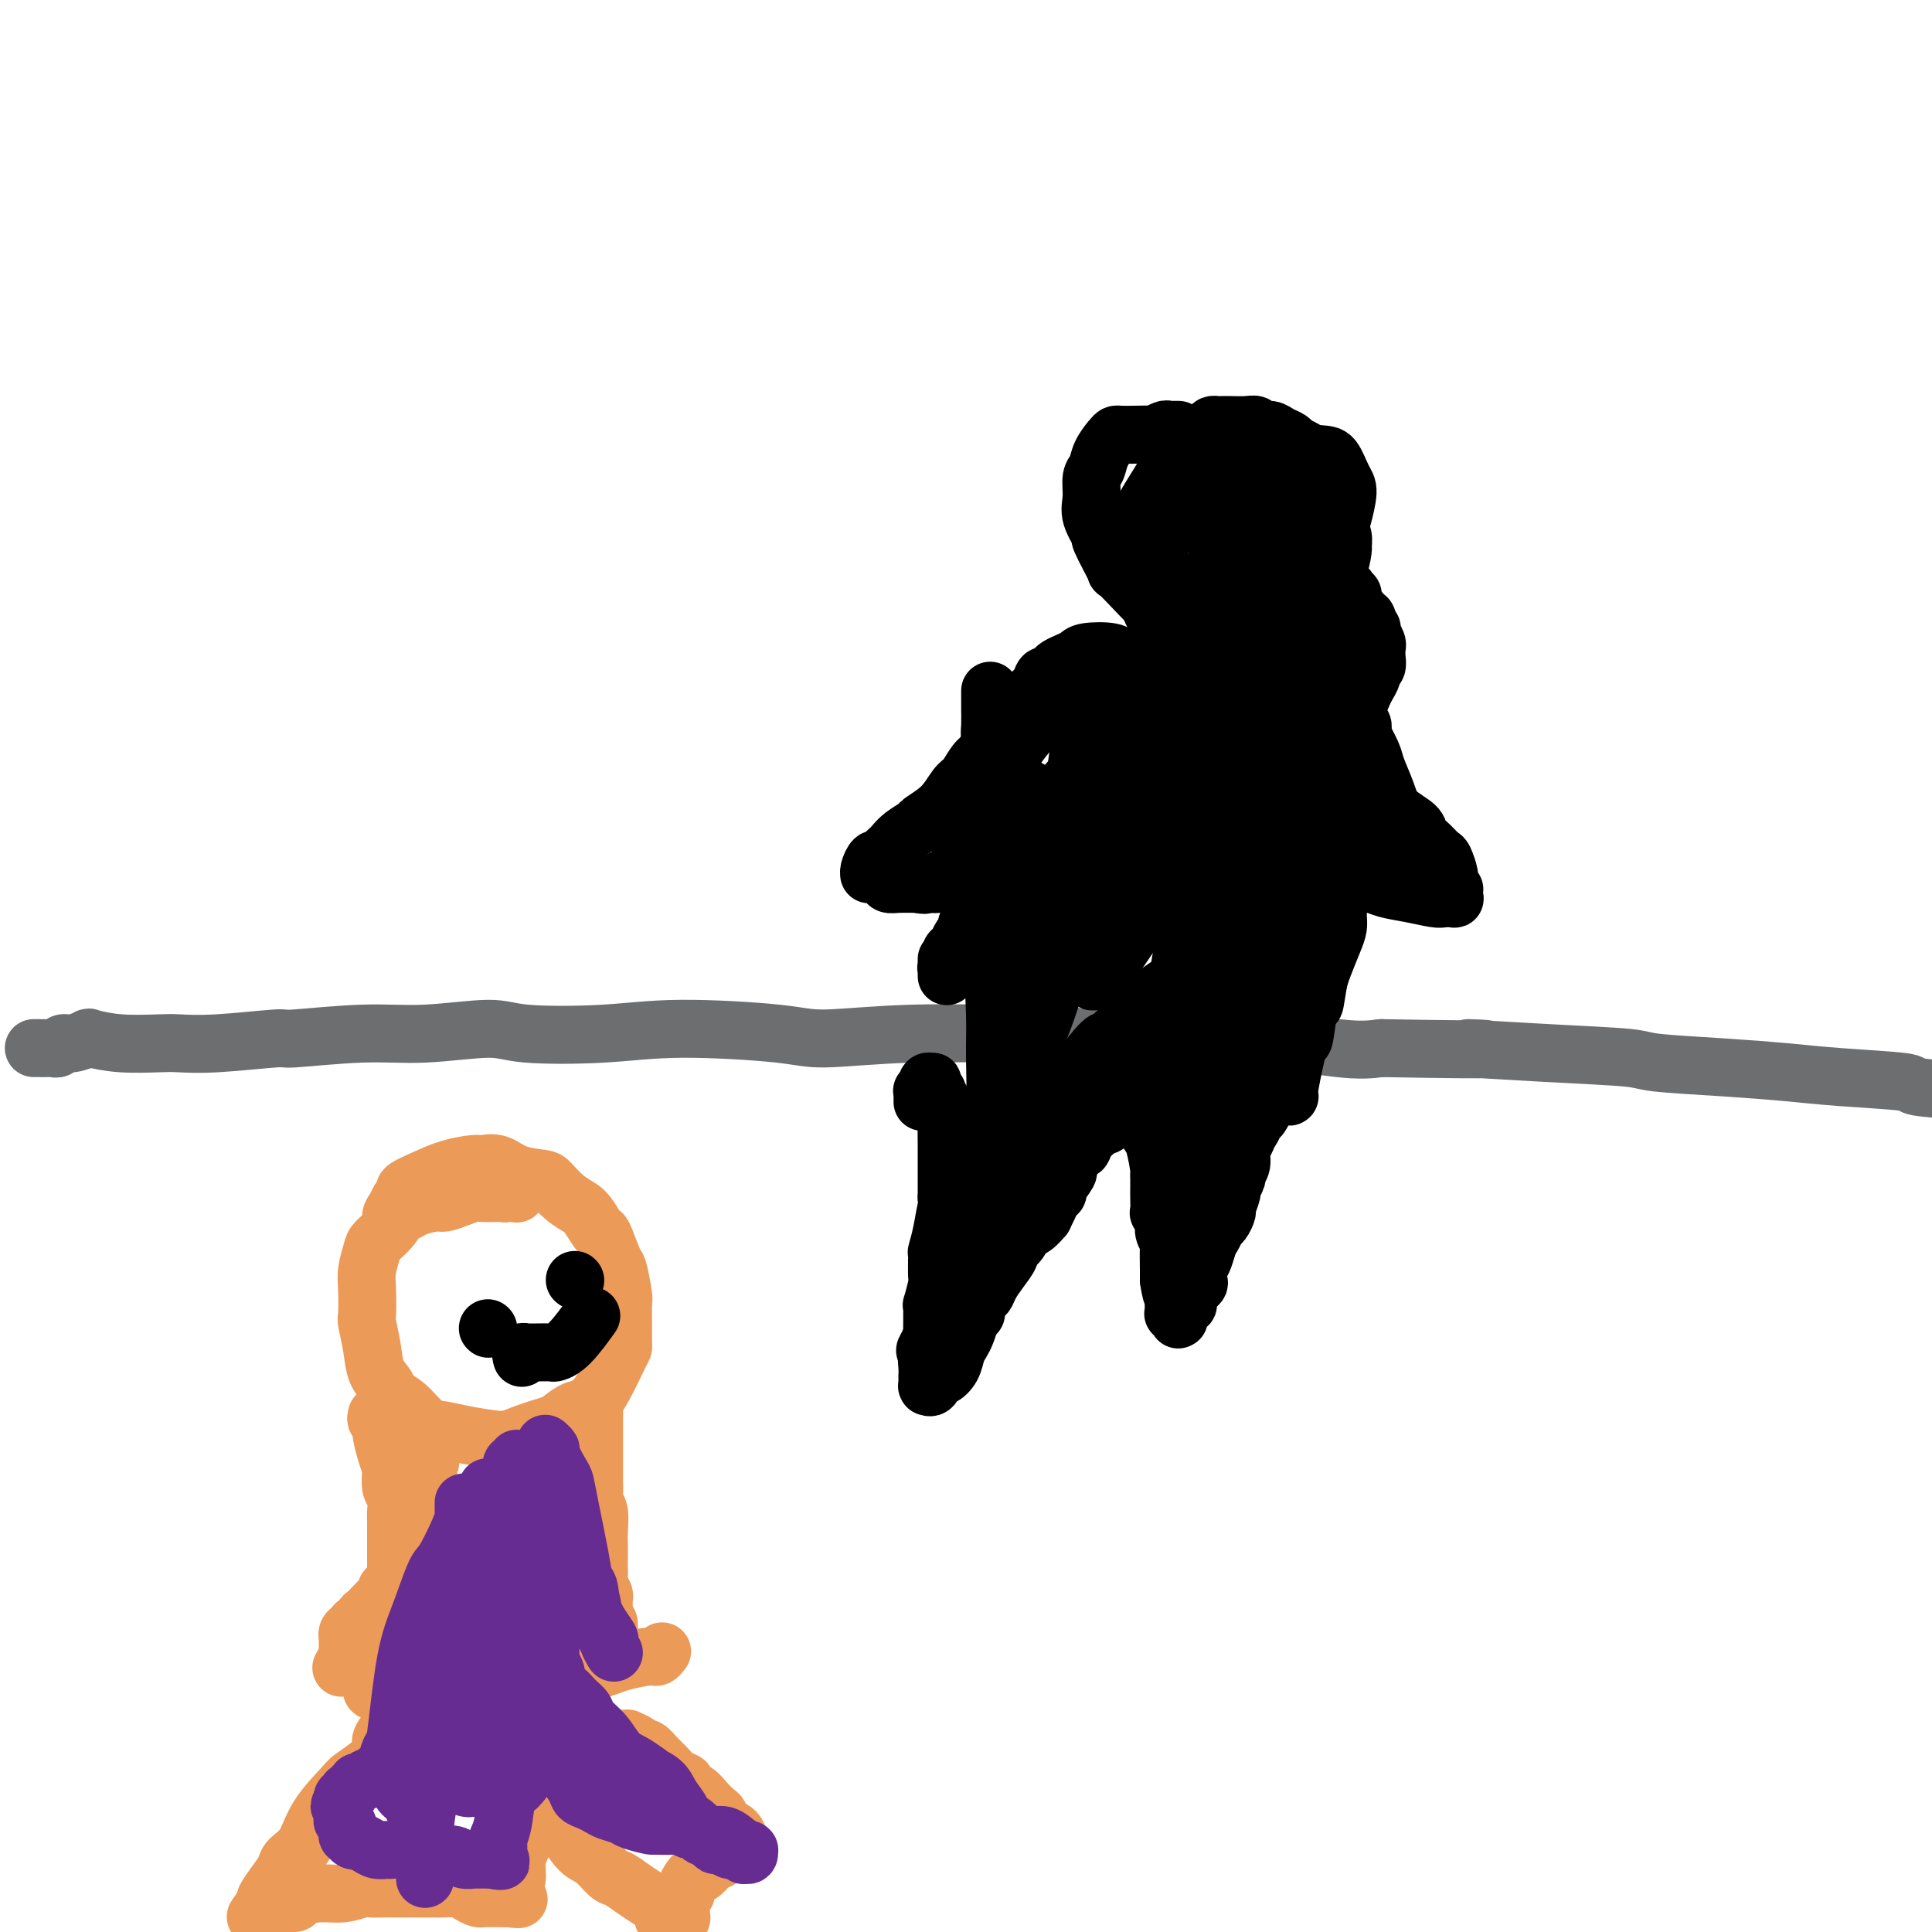<svg viewBox='0 0 400 400' version='1.1' xmlns='http://www.w3.org/2000/svg' xmlns:xlink='http://www.w3.org/1999/xlink'><g fill='none' stroke='#6D6E70' stroke-width='12' stroke-linecap='round' stroke-linejoin='round'><path d='M7,217c0.477,0.001 0.954,0.001 1,0c0.046,-0.001 -0.339,-0.004 0,0c0.339,0.004 1.402,0.016 2,0c0.598,-0.016 0.732,-0.060 1,0c0.268,0.060 0.670,0.225 1,0c0.330,-0.225 0.587,-0.841 1,-1c0.413,-0.159 0.982,0.140 2,0c1.018,-0.140 2.486,-0.717 3,-1c0.514,-0.283 0.075,-0.271 1,0c0.925,0.271 3.213,0.801 6,1c2.787,0.199 6.074,0.069 8,0c1.926,-0.069 2.492,-0.075 4,0c1.508,0.075 3.957,0.232 8,0c4.043,-0.232 9.681,-0.851 12,-1c2.319,-0.149 1.321,0.174 4,0c2.679,-0.174 9.036,-0.844 14,-1c4.964,-0.156 8.534,0.202 13,0c4.466,-0.202 9.829,-0.966 13,-1c3.171,-0.034 4.152,0.661 8,1c3.848,0.339 10.564,0.321 16,0c5.436,-0.321 9.594,-0.947 16,-1c6.406,-0.053 15.060,0.467 20,1c4.940,0.533 6.164,1.080 10,1c3.836,-0.080 10.283,-0.787 18,-1c7.717,-0.213 16.705,0.070 21,0c4.295,-0.070 3.897,-0.491 8,0c4.103,0.491 12.708,1.895 20,2c7.292,0.105 13.271,-1.087 20,-1c6.729,0.087 14.208,1.453 19,2c4.792,0.547 6.896,0.273 9,0'/><path d='M286,217c31.989,0.571 19.461,-0.002 18,0c-1.461,0.002 8.146,0.578 16,1c7.854,0.422 13.954,0.690 17,1c3.046,0.310 3.039,0.660 6,1c2.961,0.340 8.891,0.668 14,1c5.109,0.332 9.399,0.666 13,1c3.601,0.334 6.514,0.668 11,1c4.486,0.332 10.545,0.663 13,1c2.455,0.337 1.305,0.679 3,1c1.695,0.321 6.234,0.622 10,1c3.766,0.378 6.758,0.833 9,1c2.242,0.167 3.733,0.045 5,0c1.267,-0.045 2.311,-0.012 4,0c1.689,0.012 4.022,0.003 6,0c1.978,-0.003 3.602,-0.001 5,0c1.398,0.001 2.569,0.000 3,0c0.431,-0.000 0.123,-0.000 0,0c-0.123,0.000 -0.062,0.000 0,0'/></g>
<g fill='none' stroke='#000000' stroke-width='12' stroke-linecap='round' stroke-linejoin='round'><path d='M191,228c-0.001,0.121 -0.001,0.242 0,0c0.001,-0.242 0.004,-0.848 0,-1c-0.004,-0.152 -0.015,0.152 0,0c0.015,-0.152 0.057,-0.758 0,-1c-0.057,-0.242 -0.212,-0.121 0,0c0.212,0.121 0.793,0.243 1,0c0.207,-0.243 0.042,-0.850 0,-1c-0.042,-0.150 0.040,0.159 0,0c-0.040,-0.159 -0.203,-0.784 0,-1c0.203,-0.216 0.772,-0.021 1,0c0.228,0.021 0.117,-0.132 0,0c-0.117,0.132 -0.238,0.550 0,1c0.238,0.450 0.834,0.933 1,1c0.166,0.067 -0.099,-0.281 0,0c0.099,0.281 0.562,1.192 1,2c0.438,0.808 0.849,1.512 1,2c0.151,0.488 0.040,0.761 0,2c-0.040,1.239 -0.011,3.446 0,5c0.011,1.554 0.003,2.457 0,4c-0.003,1.543 -0.001,3.727 0,5c0.001,1.273 0.000,1.637 0,2'/><path d='M196,248c0.199,3.309 0.197,1.580 0,2c-0.197,0.420 -0.588,2.988 -1,5c-0.412,2.012 -0.846,3.469 -1,4c-0.154,0.531 -0.027,0.137 0,1c0.027,0.863 -0.045,2.984 0,4c0.045,1.016 0.208,0.927 0,2c-0.208,1.073 -0.788,3.308 -1,4c-0.212,0.692 -0.056,-0.159 0,0c0.056,0.159 0.011,1.330 0,2c-0.011,0.670 0.011,0.841 0,2c-0.011,1.159 -0.056,3.308 0,4c0.056,0.692 0.211,-0.073 0,0c-0.211,0.073 -0.789,0.985 -1,2c-0.211,1.015 -0.057,2.132 0,3c0.057,0.868 0.015,1.486 0,2c-0.015,0.514 -0.004,0.922 0,1c0.004,0.078 0.000,-0.176 0,0c-0.000,0.176 0.003,0.781 0,1c-0.003,0.219 -0.012,0.051 0,0c0.012,-0.051 0.044,0.016 0,0c-0.044,-0.016 -0.163,-0.114 0,0c0.163,0.114 0.607,0.441 1,0c0.393,-0.441 0.735,-1.651 1,-2c0.265,-0.349 0.452,0.164 1,0c0.548,-0.164 1.456,-1.005 2,-2c0.544,-0.995 0.723,-2.143 1,-3c0.277,-0.857 0.651,-1.423 1,-2c0.349,-0.577 0.671,-1.165 1,-2c0.329,-0.835 0.664,-1.918 1,-3'/><path d='M201,273c1.572,-2.066 1.001,-0.730 1,-1c-0.001,-0.270 0.568,-2.146 1,-3c0.432,-0.854 0.727,-0.686 1,-1c0.273,-0.314 0.525,-1.109 1,-2c0.475,-0.891 1.173,-1.878 2,-3c0.827,-1.122 1.782,-2.379 2,-3c0.218,-0.621 -0.302,-0.605 0,-1c0.302,-0.395 1.425,-1.200 2,-2c0.575,-0.800 0.602,-1.593 1,-2c0.398,-0.407 1.167,-0.427 2,-1c0.833,-0.573 1.730,-1.698 2,-2c0.270,-0.302 -0.087,0.219 0,0c0.087,-0.219 0.620,-1.180 1,-2c0.380,-0.820 0.609,-1.500 1,-2c0.391,-0.500 0.945,-0.819 1,-1c0.055,-0.181 -0.389,-0.225 0,-1c0.389,-0.775 1.610,-2.283 2,-3c0.390,-0.717 -0.051,-0.643 0,-1c0.051,-0.357 0.595,-1.146 1,-2c0.405,-0.854 0.672,-1.774 1,-2c0.328,-0.226 0.718,0.241 1,0c0.282,-0.241 0.457,-1.192 1,-2c0.543,-0.808 1.455,-1.475 2,-2c0.545,-0.525 0.725,-0.910 1,-1c0.275,-0.090 0.647,0.116 1,0c0.353,-0.116 0.687,-0.552 1,-1c0.313,-0.448 0.606,-0.907 1,-1c0.394,-0.093 0.889,0.181 1,0c0.111,-0.181 -0.162,-0.818 0,-1c0.162,-0.182 0.761,0.091 1,0c0.239,-0.091 0.120,-0.545 0,-1'/><path d='M233,229c5.178,-6.746 2.123,-1.611 1,0c-1.123,1.611 -0.315,-0.300 0,-1c0.315,-0.700 0.136,-0.187 0,0c-0.136,0.187 -0.229,0.049 0,0c0.229,-0.049 0.780,-0.010 1,0c0.220,0.010 0.111,-0.008 0,0c-0.111,0.008 -0.222,0.044 0,0c0.222,-0.044 0.776,-0.166 1,0c0.224,0.166 0.116,0.622 0,1c-0.116,0.378 -0.241,0.679 0,1c0.241,0.321 0.848,0.664 1,1c0.152,0.336 -0.153,0.667 0,1c0.153,0.333 0.763,0.667 1,1c0.237,0.333 0.102,0.663 0,1c-0.102,0.337 -0.171,0.681 0,1c0.171,0.319 0.582,0.614 1,2c0.418,1.386 0.844,3.864 1,5c0.156,1.136 0.042,0.929 0,1c-0.042,0.071 -0.012,0.420 0,1c0.012,0.580 0.007,1.391 0,2c-0.007,0.609 -0.017,1.016 0,2c0.017,0.984 0.061,2.544 0,3c-0.061,0.456 -0.227,-0.194 0,0c0.227,0.194 0.845,1.232 1,2c0.155,0.768 -0.155,1.267 0,2c0.155,0.733 0.773,1.699 1,2c0.227,0.301 0.061,-0.064 0,1c-0.061,1.064 -0.016,3.556 0,5c0.016,1.444 0.005,1.841 0,2c-0.005,0.159 -0.002,0.079 0,0'/><path d='M242,265c0.691,4.721 0.917,2.522 1,2c0.083,-0.522 0.022,0.633 0,1c-0.022,0.367 -0.006,-0.055 0,0c0.006,0.055 0.001,0.588 0,1c-0.001,0.412 0.004,0.703 0,1c-0.004,0.297 -0.015,0.602 0,1c0.015,0.398 0.057,0.891 0,1c-0.057,0.109 -0.211,-0.167 0,0c0.211,0.167 0.789,0.776 1,1c0.211,0.224 0.056,0.062 0,0c-0.056,-0.062 -0.012,-0.024 0,0c0.012,0.024 -0.006,0.032 0,0c0.006,-0.032 0.038,-0.105 0,0c-0.038,0.105 -0.146,0.389 0,0c0.146,-0.389 0.547,-1.451 1,-2c0.453,-0.549 0.958,-0.584 1,-1c0.042,-0.416 -0.378,-1.213 0,-2c0.378,-0.787 1.554,-1.565 2,-2c0.446,-0.435 0.161,-0.529 0,-1c-0.161,-0.471 -0.197,-1.319 0,-2c0.197,-0.681 0.628,-1.195 1,-2c0.372,-0.805 0.686,-1.903 1,-3'/><path d='M250,258c0.571,-2.053 -0.001,-1.184 0,-1c0.001,0.184 0.573,-0.316 1,-1c0.427,-0.684 0.707,-1.553 1,-2c0.293,-0.447 0.599,-0.472 1,-1c0.401,-0.528 0.896,-1.560 1,-2c0.104,-0.440 -0.183,-0.288 0,-1c0.183,-0.712 0.838,-2.287 1,-3c0.162,-0.713 -0.168,-0.565 0,-1c0.168,-0.435 0.834,-1.454 1,-2c0.166,-0.546 -0.166,-0.619 0,-1c0.166,-0.381 0.832,-1.071 1,-2c0.168,-0.929 -0.162,-2.098 0,-3c0.162,-0.902 0.817,-1.536 1,-2c0.183,-0.464 -0.105,-0.759 0,-1c0.105,-0.241 0.602,-0.428 1,-1c0.398,-0.572 0.695,-1.530 1,-2c0.305,-0.470 0.618,-0.450 1,-1c0.382,-0.550 0.835,-1.668 1,-2c0.165,-0.332 0.044,0.121 0,0c-0.044,-0.121 -0.012,-0.817 0,-1c0.012,-0.183 0.003,0.147 0,0c-0.003,-0.147 -0.001,-0.771 0,-1c0.001,-0.229 0.000,-0.061 0,0c-0.000,0.061 -0.000,0.016 0,0c0.000,-0.016 0.000,-0.005 0,0c-0.000,0.005 -0.000,0.002 0,0'/><path d='M196,199c0.002,-0.364 0.004,-0.727 0,0c-0.004,0.727 -0.015,2.545 0,3c0.015,0.455 0.057,-0.451 0,-1c-0.057,-0.549 -0.211,-0.739 0,-1c0.211,-0.261 0.788,-0.591 1,-1c0.212,-0.409 0.060,-0.896 0,-1c-0.060,-0.104 -0.027,0.176 0,0c0.027,-0.176 0.050,-0.807 0,-1c-0.050,-0.193 -0.172,0.052 0,0c0.172,-0.052 0.637,-0.399 1,-1c0.363,-0.601 0.623,-1.454 1,-2c0.377,-0.546 0.872,-0.786 1,-1c0.128,-0.214 -0.109,-0.402 0,-1c0.109,-0.598 0.565,-1.605 1,-3c0.435,-1.395 0.849,-3.179 1,-4c0.151,-0.821 0.040,-0.679 0,-1c-0.040,-0.321 -0.007,-1.104 0,-2c0.007,-0.896 -0.012,-1.903 0,-3c0.012,-1.097 0.055,-2.284 0,-3c-0.055,-0.716 -0.207,-0.961 0,-2c0.207,-1.039 0.773,-2.870 1,-4c0.227,-1.130 0.114,-1.558 0,-2c-0.114,-0.442 -0.228,-0.898 0,-2c0.228,-1.102 0.797,-2.848 1,-4c0.203,-1.152 0.040,-1.708 0,-2c-0.040,-0.292 0.042,-0.318 0,-1c-0.042,-0.682 -0.207,-2.018 0,-3c0.207,-0.982 0.787,-1.611 1,-2c0.213,-0.389 0.061,-0.540 0,-1c-0.061,-0.460 -0.030,-1.230 0,-2'/><path d='M205,151c0.464,-5.249 0.124,-1.372 0,0c-0.124,1.372 -0.033,0.239 0,-1c0.033,-1.239 0.009,-2.585 0,-3c-0.009,-0.415 -0.002,0.100 0,0c0.002,-0.100 0.001,-0.814 0,-1c-0.001,-0.186 -0.000,0.157 0,0c0.000,-0.157 0.000,-0.813 0,-1c-0.000,-0.187 -0.000,0.094 0,0c0.000,-0.094 0.000,-0.564 0,-1c-0.000,-0.436 -0.000,-0.839 0,-1c0.000,-0.161 0.000,-0.081 0,0'/><path d='M244,89c-0.324,-0.008 -0.649,-0.016 -1,0c-0.351,0.016 -0.730,0.057 -1,0c-0.270,-0.057 -0.433,-0.211 -1,0c-0.567,0.211 -1.539,0.788 -2,1c-0.461,0.212 -0.413,0.058 -1,0c-0.587,-0.058 -1.810,-0.021 -3,0c-1.190,0.021 -2.346,0.026 -3,0c-0.654,-0.026 -0.806,-0.083 -1,0c-0.194,0.083 -0.430,0.308 -1,1c-0.570,0.692 -1.476,1.853 -2,3c-0.524,1.147 -0.668,2.281 -1,3c-0.332,0.719 -0.853,1.023 -1,2c-0.147,0.977 0.078,2.625 0,4c-0.078,1.375 -0.460,2.475 0,4c0.460,1.525 1.761,3.475 2,4c0.239,0.525 -0.586,-0.375 0,1c0.586,1.375 2.581,5.024 3,6c0.419,0.976 -0.738,-0.720 1,1c1.738,1.720 6.370,6.857 9,9c2.630,2.143 3.256,1.293 4,1c0.744,-0.293 1.604,-0.030 3,0c1.396,0.030 3.326,-0.174 5,0c1.674,0.174 3.091,0.725 4,1c0.909,0.275 1.310,0.272 2,0c0.690,-0.272 1.670,-0.815 3,-1c1.330,-0.185 3.012,-0.011 4,0c0.988,0.011 1.282,-0.140 2,-1c0.718,-0.860 1.859,-2.430 3,-4'/><path d='M271,124c1.133,-0.911 1.466,-0.687 2,-1c0.534,-0.313 1.268,-1.161 2,-2c0.732,-0.839 1.460,-1.668 2,-3c0.540,-1.332 0.890,-3.167 1,-4c0.110,-0.833 -0.021,-0.665 0,-1c0.021,-0.335 0.194,-1.174 0,-2c-0.194,-0.826 -0.756,-1.637 -1,-3c-0.244,-1.363 -0.170,-3.276 0,-4c0.170,-0.724 0.435,-0.260 0,-1c-0.435,-0.740 -1.569,-2.685 -2,-4c-0.431,-1.315 -0.160,-2.001 -1,-3c-0.840,-0.999 -2.791,-2.310 -4,-3c-1.209,-0.690 -1.676,-0.758 -2,-1c-0.324,-0.242 -0.506,-0.657 -1,-1c-0.494,-0.343 -1.300,-0.614 -2,-1c-0.700,-0.386 -1.293,-0.888 -2,-1c-0.707,-0.112 -1.527,0.166 -2,0c-0.473,-0.166 -0.599,-0.776 -1,-1c-0.401,-0.224 -1.077,-0.060 -2,0c-0.923,0.060 -2.092,0.018 -3,0c-0.908,-0.018 -1.556,-0.013 -2,0c-0.444,0.013 -0.683,0.032 -1,0c-0.317,-0.032 -0.711,-0.115 -1,0c-0.289,0.115 -0.472,0.427 -1,1c-0.528,0.573 -1.399,1.406 -2,2c-0.601,0.594 -0.932,0.947 -1,1c-0.068,0.053 0.125,-0.196 0,0c-0.125,0.196 -0.570,0.836 -1,1c-0.430,0.164 -0.847,-0.148 -1,0c-0.153,0.148 -0.044,0.757 0,1c0.044,0.243 0.022,0.122 0,0'/><path d='M245,94c-1.167,1.000 -0.583,0.500 0,0'/><path d='M209,148c0.024,-0.024 0.049,-0.049 0,0c-0.049,0.049 -0.171,0.171 0,0c0.171,-0.171 0.636,-0.637 1,-1c0.364,-0.363 0.626,-0.625 1,-1c0.374,-0.375 0.860,-0.865 1,-1c0.140,-0.135 -0.065,0.084 0,0c0.065,-0.084 0.399,-0.470 1,-1c0.601,-0.530 1.470,-1.203 2,-2c0.530,-0.797 0.722,-1.719 1,-2c0.278,-0.281 0.641,0.080 1,0c0.359,-0.080 0.712,-0.599 1,-1c0.288,-0.401 0.511,-0.683 1,-1c0.489,-0.317 1.243,-0.670 2,-1c0.757,-0.330 1.515,-0.638 2,-1c0.485,-0.362 0.697,-0.776 2,-1c1.303,-0.224 3.697,-0.256 5,0c1.303,0.256 1.514,0.801 2,1c0.486,0.199 1.247,0.053 2,0c0.753,-0.053 1.497,-0.014 2,0c0.503,0.014 0.765,0.004 1,0c0.235,-0.004 0.444,-0.001 1,0c0.556,0.001 1.458,0.001 2,0c0.542,-0.001 0.724,-0.004 1,0c0.276,0.004 0.648,0.015 1,0c0.352,-0.015 0.685,-0.056 1,0c0.315,0.056 0.613,0.207 1,0c0.387,-0.207 0.863,-0.774 1,-1c0.137,-0.226 -0.066,-0.112 0,0c0.066,0.112 0.403,0.223 1,0c0.597,-0.223 1.456,-0.778 2,-1c0.544,-0.222 0.772,-0.111 1,0'/><path d='M249,134c4.265,-0.536 1.927,-0.876 1,-1c-0.927,-0.124 -0.442,-0.033 0,0c0.442,0.033 0.841,0.010 1,0c0.159,-0.010 0.080,-0.005 0,0'/><path d='M279,123c-0.008,-0.391 -0.016,-0.781 0,-1c0.016,-0.219 0.057,-0.266 0,0c-0.057,0.266 -0.212,0.846 0,1c0.212,0.154 0.792,-0.117 1,0c0.208,0.117 0.044,0.623 0,1c-0.044,0.377 0.030,0.627 0,1c-0.030,0.373 -0.166,0.871 0,1c0.166,0.129 0.633,-0.110 1,0c0.367,0.110 0.635,0.569 1,1c0.365,0.431 0.829,0.832 1,1c0.171,0.168 0.050,0.101 0,0c-0.050,-0.101 -0.028,-0.235 0,0c0.028,0.235 0.064,0.840 0,1c-0.064,0.160 -0.227,-0.125 0,0c0.227,0.125 0.846,0.659 1,1c0.154,0.341 -0.155,0.489 0,1c0.155,0.511 0.775,1.383 1,2c0.225,0.617 0.056,0.977 0,1c-0.056,0.023 -0.000,-0.293 0,0c0.000,0.293 -0.055,1.195 0,2c0.055,0.805 0.222,1.514 0,2c-0.222,0.486 -0.833,0.749 -1,1c-0.167,0.251 0.109,0.491 0,1c-0.109,0.509 -0.603,1.288 -1,2c-0.397,0.712 -0.699,1.356 -1,2'/><path d='M282,144c-0.704,1.932 -0.962,1.761 -1,2c-0.038,0.239 0.146,0.889 0,1c-0.146,0.111 -0.621,-0.317 -1,0c-0.379,0.317 -0.661,1.379 -1,2c-0.339,0.621 -0.735,0.800 -1,1c-0.265,0.200 -0.400,0.420 -1,1c-0.600,0.580 -1.663,1.522 -2,2c-0.337,0.478 0.054,0.494 0,1c-0.054,0.506 -0.554,1.501 -1,2c-0.446,0.499 -0.839,0.500 -1,1c-0.161,0.500 -0.092,1.499 0,2c0.092,0.501 0.206,0.504 0,1c-0.206,0.496 -0.731,1.483 -1,2c-0.269,0.517 -0.284,0.562 0,1c0.284,0.438 0.865,1.269 1,2c0.135,0.731 -0.175,1.361 0,2c0.175,0.639 0.834,1.285 1,2c0.166,0.715 -0.162,1.497 0,2c0.162,0.503 0.814,0.725 1,1c0.186,0.275 -0.094,0.603 0,1c0.094,0.397 0.561,0.863 1,2c0.439,1.137 0.850,2.945 1,4c0.150,1.055 0.040,1.357 0,2c-0.040,0.643 -0.010,1.628 0,2c0.010,0.372 0.001,0.131 0,1c-0.001,0.869 0.007,2.848 0,4c-0.007,1.152 -0.030,1.477 0,2c0.030,0.523 0.111,1.243 0,2c-0.111,0.757 -0.415,1.550 -1,3c-0.585,1.450 -1.453,3.557 -2,5c-0.547,1.443 -0.774,2.221 -1,3'/><path d='M273,203c-0.799,4.888 -0.796,5.107 -1,5c-0.204,-0.107 -0.615,-0.540 -1,1c-0.385,1.540 -0.744,5.054 -1,6c-0.256,0.946 -0.408,-0.675 -1,1c-0.592,1.675 -1.623,6.645 -2,9c-0.377,2.355 -0.102,2.096 0,2c0.102,-0.096 0.029,-0.027 0,0c-0.029,0.027 -0.015,0.014 0,0'/><path d='M212,152c-0.029,0.008 -0.059,0.015 0,0c0.059,-0.015 0.206,-0.053 0,0c-0.206,0.053 -0.766,0.196 -1,0c-0.234,-0.196 -0.142,-0.731 0,-1c0.142,-0.269 0.333,-0.272 0,0c-0.333,0.272 -1.191,0.820 -2,1c-0.809,0.180 -1.568,-0.008 -2,0c-0.432,0.008 -0.538,0.213 -1,1c-0.462,0.787 -1.280,2.156 -2,3c-0.720,0.844 -1.342,1.161 -2,2c-0.658,0.839 -1.351,2.199 -2,3c-0.649,0.801 -1.255,1.044 -2,2c-0.745,0.956 -1.628,2.627 -3,4c-1.372,1.373 -3.232,2.448 -4,3c-0.768,0.552 -0.443,0.581 -1,1c-0.557,0.419 -1.995,1.227 -3,2c-1.005,0.773 -1.579,1.512 -2,2c-0.421,0.488 -0.691,0.726 -1,1c-0.309,0.274 -0.657,0.585 -1,1c-0.343,0.415 -0.680,0.934 -1,1c-0.320,0.066 -0.622,-0.322 -1,0c-0.378,0.322 -0.831,1.353 -1,2c-0.169,0.647 -0.052,0.908 0,1c0.052,0.092 0.041,0.014 0,0c-0.041,-0.014 -0.112,0.035 0,0c0.112,-0.035 0.406,-0.153 1,0c0.594,0.153 1.489,0.577 2,1c0.511,0.423 0.638,0.845 1,1c0.362,0.155 0.961,0.044 2,0c1.039,-0.044 2.520,-0.022 4,0'/><path d='M190,183c1.888,0.449 1.607,0.071 2,0c0.393,-0.071 1.458,0.164 2,0c0.542,-0.164 0.560,-0.726 1,-1c0.440,-0.274 1.300,-0.258 2,-1c0.700,-0.742 1.239,-2.241 2,-3c0.761,-0.759 1.745,-0.778 2,-1c0.255,-0.222 -0.220,-0.647 0,-1c0.220,-0.353 1.136,-0.633 2,-1c0.864,-0.367 1.675,-0.819 2,-1c0.325,-0.181 0.162,-0.090 0,0'/><path d='M281,149c-0.109,0.452 -0.218,0.905 0,1c0.218,0.095 0.764,-0.167 1,0c0.236,0.167 0.161,0.764 0,1c-0.161,0.236 -0.407,0.110 0,1c0.407,0.890 1.469,2.794 2,4c0.531,1.206 0.533,1.712 1,3c0.467,1.288 1.399,3.356 2,5c0.601,1.644 0.872,2.865 2,4c1.128,1.135 3.114,2.186 4,3c0.886,0.814 0.672,1.392 1,2c0.328,0.608 1.197,1.247 2,2c0.803,0.753 1.539,1.621 2,2c0.461,0.379 0.645,0.269 1,1c0.355,0.731 0.880,2.304 1,3c0.120,0.696 -0.164,0.516 0,1c0.164,0.484 0.778,1.632 1,2c0.222,0.368 0.053,-0.045 0,0c-0.053,0.045 0.010,0.549 0,1c-0.010,0.451 -0.094,0.850 0,1c0.094,0.150 0.367,0.052 0,0c-0.367,-0.052 -1.372,-0.056 -2,0c-0.628,0.056 -0.877,0.174 -2,0c-1.123,-0.174 -3.118,-0.638 -5,-1c-1.882,-0.362 -3.651,-0.622 -5,-1c-1.349,-0.378 -2.279,-0.875 -3,-1c-0.721,-0.125 -1.233,0.120 -2,0c-0.767,-0.120 -1.791,-0.606 -3,-1c-1.209,-0.394 -2.605,-0.697 -4,-1'/><path d='M275,181c-4.354,-0.509 -2.238,-0.280 -2,-1c0.238,-0.720 -1.400,-2.389 -2,-3c-0.600,-0.611 -0.162,-0.165 0,0c0.162,0.165 0.046,0.047 0,0c-0.046,-0.047 -0.023,-0.024 0,0'/><path d='M210,215c-0.746,1.484 -1.492,2.969 -2,5c-0.508,2.031 -0.777,4.610 -1,6c-0.223,1.390 -0.399,1.592 -1,4c-0.601,2.408 -1.627,7.021 -2,10c-0.373,2.979 -0.093,4.323 0,5c0.093,0.677 0.000,0.687 0,1c-0.000,0.313 0.093,0.929 0,1c-0.093,0.071 -0.371,-0.401 0,-1c0.371,-0.599 1.391,-1.323 2,-4c0.609,-2.677 0.808,-7.306 1,-10c0.192,-2.694 0.377,-3.452 1,-6c0.623,-2.548 1.684,-6.886 2,-10c0.316,-3.114 -0.111,-5.005 0,-7c0.111,-1.995 0.762,-4.095 1,-5c0.238,-0.905 0.064,-0.616 0,-1c-0.064,-0.384 -0.017,-1.440 0,-2c0.017,-0.560 0.004,-0.623 0,-1c-0.004,-0.377 0.000,-1.068 0,-1c-0.000,0.068 -0.005,0.895 0,1c0.005,0.105 0.019,-0.511 0,0c-0.019,0.511 -0.071,2.149 0,3c0.071,0.851 0.264,0.915 0,3c-0.264,2.085 -0.985,6.190 -2,10c-1.015,3.810 -2.325,7.326 -3,10c-0.675,2.674 -0.717,4.507 -1,6c-0.283,1.493 -0.808,2.648 -1,4c-0.192,1.352 -0.052,2.903 0,4c0.052,1.097 0.015,1.742 0,2c-0.015,0.258 -0.007,0.129 0,0'/><path d='M204,242c-1.148,6.148 -0.518,1.018 0,-1c0.518,-2.018 0.924,-0.922 1,-2c0.076,-1.078 -0.178,-4.328 0,-6c0.178,-1.672 0.787,-1.764 1,-4c0.213,-2.236 0.030,-6.614 0,-10c-0.030,-3.386 0.093,-5.780 0,-9c-0.093,-3.220 -0.403,-7.265 0,-11c0.403,-3.735 1.520,-7.158 2,-10c0.480,-2.842 0.324,-5.103 1,-8c0.676,-2.897 2.182,-6.430 3,-9c0.818,-2.570 0.946,-4.176 1,-5c0.054,-0.824 0.035,-0.866 0,-2c-0.035,-1.134 -0.086,-3.360 0,0c0.086,3.360 0.310,12.305 0,18c-0.310,5.695 -1.155,8.141 -2,13c-0.845,4.859 -1.692,12.130 -2,16c-0.308,3.870 -0.079,4.340 0,6c0.079,1.660 0.006,4.509 0,6c-0.006,1.491 0.054,1.624 0,2c-0.054,0.376 -0.221,0.993 0,1c0.221,0.007 0.830,-0.598 1,-1c0.170,-0.402 -0.099,-0.603 0,-2c0.099,-1.397 0.565,-3.992 2,-9c1.435,-5.008 3.839,-12.431 5,-17c1.161,-4.569 1.081,-6.285 1,-8'/><path d='M218,190c1.997,-8.141 2.490,-9.995 3,-12c0.510,-2.005 1.039,-4.161 2,-7c0.961,-2.839 2.355,-6.362 3,-8c0.645,-1.638 0.541,-1.391 1,-2c0.459,-0.609 1.482,-2.073 2,-3c0.518,-0.927 0.531,-1.317 1,-2c0.469,-0.683 1.394,-1.661 2,-2c0.606,-0.339 0.892,-0.040 1,0c0.108,0.040 0.037,-0.179 0,0c-0.037,0.179 -0.041,0.757 0,1c0.041,0.243 0.126,0.151 0,3c-0.126,2.849 -0.463,8.640 -1,13c-0.537,4.360 -1.273,7.291 -2,10c-0.727,2.709 -1.445,5.197 -2,8c-0.555,2.803 -0.947,5.922 -1,8c-0.053,2.078 0.234,3.114 0,4c-0.234,0.886 -0.990,1.623 -1,2c-0.010,0.377 0.724,0.393 2,-1c1.276,-1.393 3.093,-4.195 5,-7c1.907,-2.805 3.904,-5.613 5,-8c1.096,-2.387 1.290,-4.352 2,-7c0.710,-2.648 1.934,-5.978 3,-9c1.066,-3.022 1.973,-5.736 3,-8c1.027,-2.264 2.174,-4.077 3,-5c0.826,-0.923 1.332,-0.954 2,-2c0.668,-1.046 1.499,-3.105 2,-4c0.501,-0.895 0.673,-0.626 1,-1c0.327,-0.374 0.808,-1.393 1,-1c0.192,0.393 0.096,2.196 0,4'/><path d='M255,154c-0.651,3.529 -2.279,10.353 -4,17c-1.721,6.647 -3.535,13.118 -5,20c-1.465,6.882 -2.582,14.174 -3,18c-0.418,3.826 -0.137,4.185 0,6c0.137,1.815 0.131,5.087 0,7c-0.131,1.913 -0.386,2.469 0,3c0.386,0.531 1.411,1.039 2,1c0.589,-0.039 0.740,-0.625 1,-1c0.260,-0.375 0.629,-0.538 2,-2c1.371,-1.462 3.744,-4.221 5,-7c1.256,-2.779 1.394,-5.577 2,-9c0.606,-3.423 1.679,-7.471 2,-10c0.321,-2.529 -0.110,-3.540 0,-5c0.110,-1.460 0.761,-3.370 1,-5c0.239,-1.630 0.067,-2.982 0,-4c-0.067,-1.018 -0.027,-1.703 0,-2c0.027,-0.297 0.043,-0.208 0,0c-0.043,0.208 -0.144,0.533 -1,5c-0.856,4.467 -2.468,13.076 -4,20c-1.532,6.924 -2.986,12.161 -4,18c-1.014,5.839 -1.589,12.278 -2,15c-0.411,2.722 -0.660,1.725 -1,2c-0.340,0.275 -0.773,1.820 -1,3c-0.227,1.180 -0.247,1.995 0,2c0.247,0.005 0.763,-0.799 1,-1c0.237,-0.201 0.196,0.200 1,-1c0.804,-1.200 2.453,-4.002 4,-7c1.547,-2.998 2.994,-6.192 4,-10c1.006,-3.808 1.573,-8.231 2,-11c0.427,-2.769 0.713,-3.885 1,-5'/><path d='M258,211c1.038,-5.323 2.135,-10.630 3,-15c0.865,-4.370 1.500,-7.802 2,-11c0.500,-3.198 0.867,-6.163 1,-8c0.133,-1.837 0.032,-2.546 0,-3c-0.032,-0.454 0.003,-0.654 0,-1c-0.003,-0.346 -0.046,-0.838 0,-1c0.046,-0.162 0.180,0.005 0,1c-0.180,0.995 -0.675,2.819 -1,5c-0.325,2.181 -0.479,4.719 -1,9c-0.521,4.281 -1.410,10.307 -2,17c-0.590,6.693 -0.883,14.055 -1,17c-0.117,2.945 -0.059,1.472 0,0'/><path d='M258,234c-0.066,-0.542 -0.131,-1.085 0,-1c0.131,0.085 0.459,0.797 1,-1c0.541,-1.797 1.297,-6.102 2,-10c0.703,-3.898 1.355,-7.390 2,-13c0.645,-5.610 1.283,-13.338 2,-17c0.717,-3.662 1.512,-3.257 2,-5c0.488,-1.743 0.667,-5.634 1,-8c0.333,-2.366 0.818,-3.209 1,-4c0.182,-0.791 0.059,-1.531 0,-2c-0.059,-0.469 -0.054,-0.665 0,-1c0.054,-0.335 0.157,-0.807 0,-1c-0.157,-0.193 -0.574,-0.108 -1,0c-0.426,0.108 -0.862,0.239 -1,0c-0.138,-0.239 0.021,-0.849 -1,1c-1.021,1.849 -3.223,6.156 -5,12c-1.777,5.844 -3.131,13.224 -4,17c-0.869,3.776 -1.255,3.946 -2,6c-0.745,2.054 -1.849,5.990 -3,9c-1.151,3.010 -2.351,5.094 -3,6c-0.649,0.906 -0.749,0.636 -1,1c-0.251,0.364 -0.653,1.364 -1,2c-0.347,0.636 -0.640,0.908 -1,1c-0.360,0.092 -0.787,0.005 -1,0c-0.213,-0.005 -0.210,0.073 0,-1c0.210,-1.073 0.628,-3.296 1,-6c0.372,-2.704 0.698,-5.890 1,-7c0.302,-1.110 0.581,-0.145 1,-1c0.419,-0.855 0.977,-3.530 1,-5c0.023,-1.470 -0.488,-1.735 -1,-2'/><path d='M248,204c-0.055,-3.266 -0.692,-0.931 -1,0c-0.308,0.931 -0.286,0.459 -1,0c-0.714,-0.459 -2.164,-0.904 -4,0c-1.836,0.904 -4.056,3.157 -7,6c-2.944,2.843 -6.611,6.275 -9,9c-2.389,2.725 -3.502,4.744 -5,9c-1.498,4.256 -3.383,10.748 -4,13c-0.617,2.252 0.033,0.263 0,0c-0.033,-0.263 -0.748,1.201 -1,2c-0.252,0.799 -0.042,0.934 0,1c0.042,0.066 -0.084,0.065 0,0c0.084,-0.065 0.378,-0.193 1,-1c0.622,-0.807 1.571,-2.293 3,-4c1.429,-1.707 3.338,-3.634 5,-6c1.662,-2.366 3.076,-5.172 4,-7c0.924,-1.828 1.359,-2.677 2,-4c0.641,-1.323 1.490,-3.120 2,-4c0.510,-0.880 0.682,-0.844 0,-1c-0.682,-0.156 -2.220,-0.503 -3,-1c-0.780,-0.497 -0.804,-1.144 -2,0c-1.196,1.144 -3.564,4.081 -6,8c-2.436,3.919 -4.939,8.822 -8,14c-3.061,5.178 -6.679,10.630 -9,16c-2.321,5.370 -3.344,10.658 -4,13c-0.656,2.342 -0.946,1.737 -2,3c-1.054,1.263 -2.872,4.392 -4,6c-1.128,1.608 -1.568,1.693 -2,2c-0.432,0.307 -0.858,0.835 -1,1c-0.142,0.165 0.000,-0.032 0,0c-0.000,0.032 -0.143,0.295 0,0c0.143,-0.295 0.571,-1.147 1,-2'/><path d='M193,277c-3.895,7.021 0.869,-1.928 3,-6c2.131,-4.072 1.630,-3.269 2,-5c0.370,-1.731 1.611,-5.996 3,-11c1.389,-5.004 2.927,-10.747 5,-17c2.073,-6.253 4.682,-13.016 7,-19c2.318,-5.984 4.345,-11.188 6,-17c1.655,-5.812 2.940,-12.233 4,-16c1.060,-3.767 1.897,-4.880 3,-7c1.103,-2.120 2.471,-5.246 4,-9c1.529,-3.754 3.219,-8.134 4,-10c0.781,-1.866 0.654,-1.218 1,-2c0.346,-0.782 1.165,-2.995 2,-4c0.835,-1.005 1.687,-0.801 2,-2c0.313,-1.199 0.089,-3.800 0,-5c-0.089,-1.200 -0.041,-0.998 0,-1c0.041,-0.002 0.077,-0.209 0,0c-0.077,0.209 -0.267,0.832 0,1c0.267,0.168 0.992,-0.120 0,1c-0.992,1.120 -3.699,3.648 -5,5c-1.301,1.352 -1.195,1.529 -3,4c-1.805,2.471 -5.521,7.236 -7,10c-1.479,2.764 -0.722,3.525 -1,4c-0.278,0.475 -1.591,0.662 -2,1c-0.409,0.338 0.086,0.828 0,1c-0.086,0.172 -0.753,0.027 -1,0c-0.247,-0.027 -0.074,0.064 0,0c0.074,-0.064 0.047,-0.282 0,-1c-0.047,-0.718 -0.116,-1.935 0,-2c0.116,-0.065 0.416,1.021 1,-1c0.584,-2.021 1.453,-7.149 2,-11c0.547,-3.851 0.774,-6.426 1,-9'/><path d='M224,149c0.519,-4.258 0.318,-2.902 0,-3c-0.318,-0.098 -0.751,-1.649 -1,-2c-0.249,-0.351 -0.314,0.498 -1,1c-0.686,0.502 -1.991,0.658 -4,2c-2.009,1.342 -4.720,3.868 -7,7c-2.280,3.132 -4.127,6.868 -5,9c-0.873,2.132 -0.771,2.660 -1,3c-0.229,0.340 -0.789,0.491 -1,1c-0.211,0.509 -0.071,1.376 1,2c1.071,0.624 3.075,1.004 4,1c0.925,-0.004 0.773,-0.393 2,-1c1.227,-0.607 3.833,-1.433 6,-3c2.167,-1.567 3.894,-3.877 6,-6c2.106,-2.123 4.593,-4.061 7,-6c2.407,-1.939 4.736,-3.879 6,-5c1.264,-1.121 1.463,-1.422 2,-2c0.537,-0.578 1.412,-1.431 2,-2c0.588,-0.569 0.889,-0.852 1,-1c0.111,-0.148 0.030,-0.162 0,0c-0.030,0.162 -0.011,0.499 0,1c0.011,0.501 0.014,1.168 0,2c-0.014,0.832 -0.046,1.831 -1,4c-0.954,2.169 -2.829,5.508 -4,7c-1.171,1.492 -1.638,1.136 -2,2c-0.362,0.864 -0.617,2.946 -1,4c-0.383,1.054 -0.892,1.080 -1,1c-0.108,-0.080 0.187,-0.264 1,0c0.813,0.264 2.146,0.978 3,1c0.854,0.022 1.230,-0.648 2,-2c0.770,-1.352 1.934,-3.386 4,-5c2.066,-1.614 5.033,-2.807 8,-4'/><path d='M250,155c3.384,-2.781 4.844,-4.234 6,-5c1.156,-0.766 2.007,-0.846 3,-2c0.993,-1.154 2.126,-3.382 3,-5c0.874,-1.618 1.489,-2.626 2,-3c0.511,-0.374 0.919,-0.112 1,0c0.081,0.112 -0.166,0.076 0,0c0.166,-0.076 0.746,-0.193 1,0c0.254,0.193 0.183,0.695 0,2c-0.183,1.305 -0.480,3.412 -1,6c-0.520,2.588 -1.265,5.655 -2,10c-0.735,4.345 -1.461,9.967 -2,12c-0.539,2.033 -0.891,0.478 -1,2c-0.109,1.522 0.025,6.121 0,8c-0.025,1.879 -0.209,1.038 0,1c0.209,-0.038 0.812,0.729 1,1c0.188,0.271 -0.041,0.047 0,0c0.041,-0.047 0.350,0.082 1,-1c0.650,-1.082 1.642,-3.377 3,-5c1.358,-1.623 3.083,-2.575 5,-6c1.917,-3.425 4.027,-9.322 5,-12c0.973,-2.678 0.811,-2.136 1,-3c0.189,-0.864 0.730,-3.132 1,-5c0.270,-1.868 0.269,-3.336 0,-4c-0.269,-0.664 -0.804,-0.526 -1,-1c-0.196,-0.474 -0.051,-1.561 0,-2c0.051,-0.439 0.008,-0.231 0,0c-0.008,0.231 0.018,0.485 0,0c-0.018,-0.485 -0.082,-1.707 -1,-1c-0.918,0.707 -2.691,3.345 -4,5c-1.309,1.655 -2.155,2.328 -3,3'/><path d='M268,150c-1.569,1.459 -1.491,1.606 -2,3c-0.509,1.394 -1.603,4.035 -2,5c-0.397,0.965 -0.096,0.256 0,0c0.096,-0.256 -0.012,-0.057 0,0c0.012,0.057 0.144,-0.028 0,0c-0.144,0.028 -0.563,0.170 0,-1c0.563,-1.170 2.108,-3.651 3,-5c0.892,-1.349 1.129,-1.567 2,-3c0.871,-1.433 2.374,-4.081 3,-6c0.626,-1.919 0.373,-3.107 0,-4c-0.373,-0.893 -0.867,-1.490 -1,-2c-0.133,-0.510 0.096,-0.932 0,-1c-0.096,-0.068 -0.517,0.219 -1,0c-0.483,-0.219 -1.030,-0.944 -2,-1c-0.970,-0.056 -2.365,0.559 -3,1c-0.635,0.441 -0.510,0.710 -1,1c-0.490,0.290 -1.593,0.601 -3,2c-1.407,1.399 -3.116,3.885 -5,6c-1.884,2.115 -3.944,3.859 -6,5c-2.056,1.141 -4.109,1.679 -5,2c-0.891,0.321 -0.619,0.426 -1,1c-0.381,0.574 -1.416,1.618 -2,2c-0.584,0.382 -0.718,0.101 -1,0c-0.282,-0.101 -0.713,-0.021 -1,0c-0.287,0.021 -0.432,-0.018 -1,0c-0.568,0.018 -1.559,0.093 -3,0c-1.441,-0.093 -3.331,-0.354 -5,-1c-1.669,-0.646 -3.118,-1.678 -4,-2c-0.882,-0.322 -1.199,0.067 -2,0c-0.801,-0.067 -2.086,-0.591 -3,-1c-0.914,-0.409 -1.457,-0.705 -2,-1'/><path d='M220,150c-3.568,-0.875 -1.488,-0.562 -1,-1c0.488,-0.438 -0.615,-1.626 -1,-2c-0.385,-0.374 -0.052,0.068 0,0c0.052,-0.068 -0.177,-0.645 0,-1c0.177,-0.355 0.761,-0.488 1,-1c0.239,-0.512 0.134,-1.404 2,-2c1.866,-0.596 5.705,-0.895 8,-1c2.295,-0.105 3.047,-0.017 4,0c0.953,0.017 2.107,-0.037 4,0c1.893,0.037 4.524,0.165 8,0c3.476,-0.165 7.797,-0.622 10,-1c2.203,-0.378 2.286,-0.676 4,-1c1.714,-0.324 5.057,-0.674 8,-1c2.943,-0.326 5.487,-0.627 7,-1c1.513,-0.373 1.996,-0.818 3,-1c1.004,-0.182 2.528,-0.100 3,0c0.472,0.100 -0.108,0.219 0,0c0.108,-0.219 0.904,-0.775 1,-1c0.096,-0.225 -0.508,-0.118 -1,0c-0.492,0.118 -0.871,0.246 -3,0c-2.129,-0.246 -6.010,-0.867 -8,-1c-1.990,-0.133 -2.091,0.220 -3,0c-0.909,-0.220 -2.626,-1.013 -5,-1c-2.374,0.013 -5.406,0.833 -8,1c-2.594,0.167 -4.750,-0.320 -7,0c-2.250,0.320 -4.593,1.447 -6,2c-1.407,0.553 -1.879,0.534 -3,1c-1.121,0.466 -2.892,1.419 -4,2c-1.108,0.581 -1.554,0.791 -2,1'/><path d='M231,141c-2.617,0.928 -1.658,0.250 -1,0c0.658,-0.250 1.017,-0.070 2,0c0.983,0.070 2.590,0.031 4,0c1.410,-0.031 2.623,-0.054 4,0c1.377,0.054 2.916,0.183 4,0c1.084,-0.183 1.712,-0.679 3,-1c1.288,-0.321 3.237,-0.465 5,-1c1.763,-0.535 3.340,-1.459 4,-2c0.660,-0.541 0.404,-0.700 1,-1c0.596,-0.300 2.043,-0.741 3,-1c0.957,-0.259 1.423,-0.336 2,-1c0.577,-0.664 1.267,-1.915 2,-3c0.733,-1.085 1.511,-2.003 2,-3c0.489,-0.997 0.690,-2.074 1,-3c0.310,-0.926 0.729,-1.702 1,-3c0.271,-1.298 0.394,-3.118 0,-5c-0.394,-1.882 -1.306,-3.827 -2,-5c-0.694,-1.173 -1.169,-1.573 -2,-3c-0.831,-1.427 -2.018,-3.882 -3,-6c-0.982,-2.118 -1.758,-3.900 -3,-5c-1.242,-1.100 -2.950,-1.518 -4,-2c-1.050,-0.482 -1.441,-1.029 -3,-1c-1.559,0.029 -4.284,0.635 -6,1c-1.716,0.365 -2.422,0.489 -3,1c-0.578,0.511 -1.028,1.408 -2,3c-0.972,1.592 -2.467,3.880 -3,5c-0.533,1.120 -0.105,1.071 0,3c0.105,1.929 -0.113,5.837 0,9c0.113,3.163 0.556,5.582 1,8'/><path d='M238,125c0.804,3.747 2.313,3.116 3,3c0.687,-0.116 0.550,0.284 2,1c1.450,0.716 4.486,1.747 7,2c2.514,0.253 4.505,-0.272 6,-1c1.495,-0.728 2.492,-1.660 3,-2c0.508,-0.340 0.527,-0.088 1,-1c0.473,-0.912 1.402,-2.987 2,-5c0.598,-2.013 0.866,-3.962 1,-6c0.134,-2.038 0.133,-4.164 0,-6c-0.133,-1.836 -0.399,-3.382 -1,-5c-0.601,-1.618 -1.537,-3.308 -2,-4c-0.463,-0.692 -0.452,-0.386 -1,-1c-0.548,-0.614 -1.656,-2.149 -3,-3c-1.344,-0.851 -2.925,-1.018 -4,-1c-1.075,0.018 -1.643,0.220 -3,1c-1.357,0.780 -3.501,2.139 -5,5c-1.499,2.861 -2.351,7.225 -3,9c-0.649,1.775 -1.096,0.963 -1,3c0.096,2.037 0.734,6.924 1,9c0.266,2.076 0.161,1.342 1,2c0.839,0.658 2.622,2.707 5,4c2.378,1.293 5.350,1.831 8,2c2.650,0.169 4.977,-0.030 6,0c1.023,0.030 0.744,0.290 2,0c1.256,-0.290 4.049,-1.129 6,-2c1.951,-0.871 3.060,-1.773 4,-3c0.940,-1.227 1.710,-2.779 2,-4c0.290,-1.221 0.098,-2.111 0,-4c-0.098,-1.889 -0.103,-4.778 -1,-8c-0.897,-3.222 -2.685,-6.778 -4,-9c-1.315,-2.222 -2.158,-3.111 -3,-4'/><path d='M267,97c-1.196,-2.425 -0.688,-1.987 -1,-2c-0.312,-0.013 -1.446,-0.477 -2,-1c-0.554,-0.523 -0.527,-1.106 -1,-1c-0.473,0.106 -1.445,0.902 -2,2c-0.555,1.098 -0.692,2.498 -1,3c-0.308,0.502 -0.787,0.106 -1,2c-0.213,1.894 -0.162,6.077 0,8c0.162,1.923 0.434,1.585 1,2c0.566,0.415 1.427,1.583 2,2c0.573,0.417 0.860,0.084 2,0c1.140,-0.084 3.133,0.080 5,0c1.867,-0.080 3.608,-0.403 5,-1c1.392,-0.597 2.434,-1.466 3,-2c0.566,-0.534 0.657,-0.731 1,-2c0.343,-1.269 0.938,-3.611 1,-5c0.062,-1.389 -0.410,-1.826 -1,-3c-0.590,-1.174 -1.297,-3.083 -2,-4c-0.703,-0.917 -1.401,-0.840 -3,-1c-1.599,-0.160 -4.099,-0.558 -6,-1c-1.901,-0.442 -3.204,-0.930 -5,1c-1.796,1.930 -4.086,6.278 -5,8c-0.914,1.722 -0.452,0.819 -1,2c-0.548,1.181 -2.106,4.446 -3,7c-0.894,2.554 -1.125,4.398 -1,6c0.125,1.602 0.606,2.961 1,4c0.394,1.039 0.701,1.756 1,2c0.299,0.244 0.591,0.013 1,0c0.409,-0.013 0.934,0.192 2,0c1.066,-0.192 2.672,-0.783 4,-2c1.328,-1.217 2.380,-3.062 3,-4c0.620,-0.938 0.810,-0.969 1,-1'/><path d='M265,116c1.776,-1.824 1.215,-2.883 1,-4c-0.215,-1.117 -0.083,-2.293 0,-3c0.083,-0.707 0.118,-0.944 0,-1c-0.118,-0.056 -0.389,0.069 -1,0c-0.611,-0.069 -1.563,-0.334 -3,1c-1.437,1.334 -3.361,4.265 -5,7c-1.639,2.735 -2.995,5.274 -4,8c-1.005,2.726 -1.661,5.640 -2,7c-0.339,1.360 -0.362,1.166 0,2c0.362,0.834 1.108,2.697 2,4c0.892,1.303 1.931,2.047 3,3c1.069,0.953 2.167,2.114 3,3c0.833,0.886 1.403,1.495 2,2c0.597,0.505 1.223,0.904 2,1c0.777,0.096 1.704,-0.112 3,0c1.296,0.112 2.962,0.543 4,1c1.038,0.457 1.448,0.940 2,1c0.552,0.060 1.247,-0.302 2,0c0.753,0.302 1.564,1.269 2,2c0.436,0.731 0.498,1.225 1,2c0.502,0.775 1.444,1.831 2,2c0.556,0.169 0.726,-0.550 1,0c0.274,0.550 0.651,2.370 1,4c0.349,1.630 0.671,3.071 1,4c0.329,0.929 0.665,1.348 1,2c0.335,0.652 0.668,1.537 1,2c0.332,0.463 0.664,0.502 1,1c0.336,0.498 0.678,1.453 1,2c0.322,0.547 0.625,0.686 1,1c0.375,0.314 0.821,0.804 1,1c0.179,0.196 0.089,0.098 0,0'/><path d='M288,171c2.169,3.785 0.592,1.746 0,1c-0.592,-0.746 -0.200,-0.200 0,0c0.200,0.200 0.208,0.053 0,0c-0.208,-0.053 -0.630,-0.011 -1,0c-0.370,0.011 -0.686,-0.008 -1,0c-0.314,0.008 -0.627,0.044 -1,0c-0.373,-0.044 -0.807,-0.169 -1,0c-0.193,0.169 -0.144,0.633 0,1c0.144,0.367 0.385,0.637 1,1c0.615,0.363 1.604,0.818 2,1c0.396,0.182 0.198,0.091 0,0'/></g>
<g fill='none' stroke='#EC9A57' stroke-width='12' stroke-linecap='round' stroke-linejoin='round'><path d='M107,247c-0.024,0.105 -0.048,0.210 0,0c0.048,-0.210 0.170,-0.736 0,-1c-0.170,-0.264 -0.630,-0.267 -1,0c-0.370,0.267 -0.651,0.803 -1,1c-0.349,0.197 -0.768,0.056 -1,0c-0.232,-0.056 -0.279,-0.025 -1,0c-0.721,0.025 -2.116,0.044 -3,0c-0.884,-0.044 -1.255,-0.153 -2,0c-0.745,0.153 -1.863,0.567 -3,1c-1.137,0.433 -2.293,0.884 -3,1c-0.707,0.116 -0.965,-0.104 -2,0c-1.035,0.104 -2.848,0.532 -4,1c-1.152,0.468 -1.642,0.977 -2,1c-0.358,0.023 -0.583,-0.441 -1,0c-0.417,0.441 -1.026,1.785 -2,3c-0.974,1.215 -2.313,2.301 -3,3c-0.687,0.699 -0.721,1.010 -1,2c-0.279,0.990 -0.804,2.658 -1,4c-0.196,1.342 -0.065,2.358 0,4c0.065,1.642 0.063,3.910 0,5c-0.063,1.090 -0.187,1.003 0,2c0.187,0.997 0.685,3.080 1,5c0.315,1.920 0.448,3.678 1,5c0.552,1.322 1.525,2.210 2,3c0.475,0.790 0.453,1.483 1,2c0.547,0.517 1.663,0.860 3,2c1.337,1.140 2.894,3.079 4,4c1.106,0.921 1.759,0.825 3,1c1.241,0.175 3.069,0.621 5,1c1.931,0.379 3.966,0.689 6,1'/><path d='M102,298c3.183,0.351 4.140,-0.271 6,-1c1.860,-0.729 4.622,-1.564 6,-2c1.378,-0.436 1.371,-0.474 2,-1c0.629,-0.526 1.896,-1.542 3,-2c1.104,-0.458 2.047,-0.358 3,-1c0.953,-0.642 1.916,-2.026 3,-4c1.084,-1.974 2.290,-4.540 3,-6c0.710,-1.460 0.923,-1.816 1,-2c0.077,-0.184 0.017,-0.197 0,-1c-0.017,-0.803 0.008,-2.396 0,-4c-0.008,-1.604 -0.047,-3.219 0,-4c0.047,-0.781 0.182,-0.729 0,-2c-0.182,-1.271 -0.682,-3.867 -1,-5c-0.318,-1.133 -0.455,-0.804 -1,-2c-0.545,-1.196 -1.500,-3.919 -2,-5c-0.500,-1.081 -0.547,-0.521 -1,-1c-0.453,-0.479 -1.312,-1.998 -2,-3c-0.688,-1.002 -1.205,-1.485 -2,-2c-0.795,-0.515 -1.868,-1.060 -3,-2c-1.132,-0.940 -2.324,-2.276 -3,-3c-0.676,-0.724 -0.836,-0.836 -2,-1c-1.164,-0.164 -3.332,-0.382 -5,-1c-1.668,-0.618 -2.836,-1.638 -4,-2c-1.164,-0.362 -2.323,-0.066 -3,0c-0.677,0.066 -0.870,-0.098 -2,0c-1.130,0.098 -3.195,0.459 -5,1c-1.805,0.541 -3.348,1.261 -5,2c-1.652,0.739 -3.412,1.497 -4,2c-0.588,0.503 -0.005,0.751 0,1c0.005,0.249 -0.570,0.500 -1,1c-0.430,0.500 -0.715,1.250 -1,2'/><path d='M82,250c-1.156,1.378 -1.044,1.822 -1,2c0.044,0.178 0.022,0.089 0,0'/><path d='M90,296c0.000,-0.114 0.000,-0.228 0,0c-0.000,0.228 -0.000,0.797 0,1c0.000,0.203 0.001,0.039 0,0c-0.001,-0.039 -0.004,0.046 0,0c0.004,-0.046 0.015,-0.223 0,0c-0.015,0.223 -0.057,0.847 0,1c0.057,0.153 0.211,-0.165 0,0c-0.211,0.165 -0.789,0.814 -1,1c-0.211,0.186 -0.057,-0.090 0,0c0.057,0.090 0.015,0.545 0,1c-0.015,0.455 -0.003,0.909 0,1c0.003,0.091 -0.003,-0.183 0,0c0.003,0.183 0.015,0.822 0,1c-0.015,0.178 -0.057,-0.103 0,0c0.057,0.103 0.211,0.592 0,1c-0.211,0.408 -0.789,0.736 -1,1c-0.211,0.264 -0.056,0.465 0,1c0.056,0.535 0.011,1.404 0,2c-0.011,0.596 0.011,0.918 0,1c-0.011,0.082 -0.056,-0.077 0,0c0.056,0.077 0.212,0.388 0,1c-0.212,0.612 -0.793,1.524 -1,2c-0.207,0.476 -0.042,0.514 0,1c0.042,0.486 -0.040,1.419 0,2c0.040,0.581 0.203,0.810 0,1c-0.203,0.190 -0.772,0.340 -1,1c-0.228,0.660 -0.114,1.830 0,3'/><path d='M86,319c-0.553,3.678 0.063,1.371 0,1c-0.063,-0.371 -0.805,1.192 -1,2c-0.195,0.808 0.158,0.861 0,1c-0.158,0.139 -0.825,0.366 -1,1c-0.175,0.634 0.143,1.677 0,2c-0.143,0.323 -0.746,-0.072 -1,0c-0.254,0.072 -0.159,0.611 0,1c0.159,0.389 0.380,0.628 0,1c-0.380,0.372 -1.363,0.877 -2,1c-0.637,0.123 -0.930,-0.136 -1,0c-0.070,0.136 0.082,0.666 0,1c-0.082,0.334 -0.399,0.472 -1,1c-0.601,0.528 -1.484,1.447 -2,2c-0.516,0.553 -0.663,0.740 -1,1c-0.337,0.260 -0.865,0.594 -1,1c-0.135,0.406 0.121,0.883 0,1c-0.121,0.117 -0.621,-0.127 -1,0c-0.379,0.127 -0.637,0.626 -1,1c-0.363,0.374 -0.829,0.625 -1,1c-0.171,0.375 -0.046,0.875 0,1c0.046,0.125 0.012,-0.125 0,0c-0.012,0.125 -0.003,0.626 0,1c0.003,0.374 0.001,0.622 0,1c-0.001,0.378 -0.000,0.885 0,1c0.000,0.115 0.000,-0.161 0,0c-0.000,0.161 -0.000,0.760 0,1c0.000,0.240 0.000,0.120 0,0'/><path d='M72,343c-2.333,4.000 -1.167,2.000 0,0'/><path d='M123,290c0.000,-0.126 0.000,-0.251 0,0c-0.000,0.251 -0.000,0.880 0,1c0.000,0.120 0.000,-0.268 0,0c-0.000,0.268 -0.000,1.194 0,2c0.000,0.806 0.000,1.494 0,2c-0.000,0.506 -0.000,0.831 0,2c0.000,1.169 0.000,3.180 0,4c-0.000,0.820 -0.001,0.447 0,1c0.001,0.553 0.004,2.033 0,3c-0.004,0.967 -0.015,1.421 0,2c0.015,0.579 0.057,1.285 0,2c-0.057,0.715 -0.211,1.441 0,2c0.211,0.559 0.789,0.952 1,2c0.211,1.048 0.057,2.752 0,4c-0.057,1.248 -0.016,2.039 0,3c0.016,0.961 0.008,2.092 0,3c-0.008,0.908 -0.016,1.591 0,2c0.016,0.409 0.057,0.542 0,1c-0.057,0.458 -0.211,1.241 0,2c0.211,0.759 0.789,1.495 1,2c0.211,0.505 0.057,0.780 0,1c-0.057,0.220 -0.016,0.384 0,1c0.016,0.616 0.007,1.684 0,2c-0.007,0.316 -0.012,-0.122 0,0c0.012,0.122 0.042,0.802 0,1c-0.042,0.198 -0.155,-0.086 0,0c0.155,0.086 0.577,0.543 1,1'/><path d='M126,336c0.448,7.360 0.067,2.760 0,1c-0.067,-1.760 0.178,-0.682 0,0c-0.178,0.682 -0.780,0.966 -1,1c-0.220,0.034 -0.059,-0.183 0,0c0.059,0.183 0.017,0.767 0,1c-0.017,0.233 -0.008,0.117 0,0'/><path d='M78,293c-0.112,0.444 -0.223,0.887 0,1c0.223,0.113 0.781,-0.106 1,0c0.219,0.106 0.097,0.537 0,1c-0.097,0.463 -0.171,0.957 0,2c0.171,1.043 0.585,2.634 1,4c0.415,1.366 0.829,2.506 1,3c0.171,0.494 0.098,0.342 0,1c-0.098,0.658 -0.223,2.126 0,3c0.223,0.874 0.792,1.155 1,2c0.208,0.845 0.056,2.253 0,3c-0.056,0.747 -0.015,0.833 0,2c0.015,1.167 0.004,3.416 0,5c-0.004,1.584 -0.001,2.504 0,3c0.001,0.496 0.000,0.568 0,1c-0.000,0.432 -0.000,1.226 0,2c0.000,0.774 0.000,1.529 0,2c-0.000,0.471 -0.000,0.656 0,1c0.000,0.344 0.000,0.845 0,2c-0.000,1.155 -0.000,2.964 0,4c0.000,1.036 0.001,1.300 0,2c-0.001,0.700 -0.004,1.838 0,3c0.004,1.162 0.015,2.349 0,3c-0.015,0.651 -0.057,0.766 0,1c0.057,0.234 0.211,0.589 0,1c-0.211,0.411 -0.788,0.880 -1,1c-0.212,0.120 -0.061,-0.109 0,0c0.061,0.109 0.030,0.554 0,1'/><path d='M81,347c-0.155,5.199 -0.041,1.196 0,0c0.041,-1.196 0.011,0.415 0,1c-0.011,0.585 -0.003,0.143 0,0c0.003,-0.143 0.001,0.014 0,0c-0.001,-0.014 -0.000,-0.200 0,0c0.000,0.200 0.000,0.786 0,1c-0.000,0.214 -0.000,0.058 0,0c0.000,-0.058 0.000,-0.016 0,0c-0.000,0.016 -0.000,0.008 0,0'/><path d='M81,349c-0.031,0.531 -0.109,0.860 0,1c0.109,0.140 0.403,0.092 1,0c0.597,-0.092 1.496,-0.228 2,0c0.504,0.228 0.613,0.821 2,1c1.387,0.179 4.053,-0.056 6,0c1.947,0.056 3.175,0.404 5,0c1.825,-0.404 4.246,-1.560 6,-2c1.754,-0.440 2.841,-0.163 4,0c1.159,0.163 2.390,0.213 4,0c1.610,-0.213 3.597,-0.688 5,-1c1.403,-0.312 2.221,-0.461 4,-1c1.779,-0.539 4.519,-1.469 6,-2c1.481,-0.531 1.703,-0.664 3,-1c1.297,-0.336 3.668,-0.875 5,-1c1.332,-0.125 1.625,0.163 2,0c0.375,-0.163 0.833,-0.776 1,-1c0.167,-0.224 0.045,-0.060 0,0c-0.045,0.060 -0.013,0.017 0,0c0.013,-0.017 0.006,-0.009 0,0'/><path d='M77,349c0.022,-0.112 0.043,-0.223 0,0c-0.043,0.223 -0.151,0.782 0,1c0.151,0.218 0.561,0.096 1,0c0.439,-0.096 0.906,-0.167 1,0c0.094,0.167 -0.185,0.570 0,1c0.185,0.430 0.834,0.885 1,1c0.166,0.115 -0.152,-0.110 0,0c0.152,0.110 0.775,0.556 1,1c0.225,0.444 0.052,0.885 0,1c-0.052,0.115 0.015,-0.097 0,0c-0.015,0.097 -0.113,0.504 0,1c0.113,0.496 0.436,1.082 0,2c-0.436,0.918 -1.633,2.168 -2,3c-0.367,0.832 0.095,1.245 0,2c-0.095,0.755 -0.748,1.851 -2,3c-1.252,1.149 -3.103,2.353 -4,3c-0.897,0.647 -0.842,0.739 -2,2c-1.158,1.261 -3.531,3.691 -5,6c-1.469,2.309 -2.033,4.496 -3,6c-0.967,1.504 -2.336,2.326 -3,3c-0.664,0.674 -0.621,1.201 -1,2c-0.379,0.799 -1.179,1.869 -2,3c-0.821,1.131 -1.663,2.323 -2,3c-0.337,0.677 -0.168,0.838 0,1'/><path d='M55,394c-4.019,5.664 -1.066,1.322 0,0c1.066,-1.322 0.245,0.374 0,1c-0.245,0.626 0.085,0.183 0,0c-0.085,-0.183 -0.586,-0.104 0,0c0.586,0.104 2.259,0.234 3,0c0.741,-0.234 0.550,-0.832 1,-1c0.450,-0.168 1.542,0.095 2,0c0.458,-0.095 0.283,-0.547 1,-1c0.717,-0.453 2.327,-0.906 4,-1c1.673,-0.094 3.409,0.171 5,0c1.591,-0.171 3.036,-0.778 4,-1c0.964,-0.222 1.445,-0.060 2,0c0.555,0.060 1.183,0.016 2,0c0.817,-0.016 1.822,-0.005 3,0c1.178,0.005 2.528,0.004 4,0c1.472,-0.004 3.067,-0.011 4,0c0.933,0.011 1.206,0.042 2,0c0.794,-0.042 2.111,-0.155 3,0c0.889,0.155 1.352,0.577 2,1c0.648,0.423 1.483,0.845 2,1c0.517,0.155 0.717,0.041 1,0c0.283,-0.041 0.649,-0.011 1,0c0.351,0.011 0.686,0.003 1,0c0.314,-0.003 0.606,-0.001 1,0c0.394,0.001 0.889,0.000 1,0c0.111,-0.000 -0.162,-0.000 0,0c0.162,0.000 0.761,0.000 1,0c0.239,-0.000 0.120,-0.000 0,0'/><path d='M105,393c4.653,0.338 1.284,0.183 0,0c-1.284,-0.183 -0.484,-0.393 0,-1c0.484,-0.607 0.651,-1.611 1,-2c0.349,-0.389 0.878,-0.163 1,-1c0.122,-0.837 -0.163,-2.738 0,-4c0.163,-1.262 0.776,-1.886 1,-3c0.224,-1.114 0.060,-2.719 0,-4c-0.060,-1.281 -0.016,-2.237 0,-3c0.016,-0.763 0.005,-1.333 0,-2c-0.005,-0.667 -0.002,-1.433 0,-2c0.002,-0.567 0.005,-0.937 0,-1c-0.005,-0.063 -0.018,0.182 0,0c0.018,-0.182 0.067,-0.789 0,-1c-0.067,-0.211 -0.251,-0.024 0,0c0.251,0.024 0.936,-0.116 1,0c0.064,0.116 -0.493,0.486 0,1c0.493,0.514 2.036,1.171 3,2c0.964,0.829 1.349,1.831 2,3c0.651,1.169 1.568,2.506 2,3c0.432,0.494 0.380,0.145 1,1c0.620,0.855 1.912,2.915 3,4c1.088,1.085 1.971,1.197 3,2c1.029,0.803 2.204,2.298 3,3c0.796,0.702 1.213,0.611 2,1c0.787,0.389 1.943,1.259 3,2c1.057,0.741 2.016,1.355 3,2c0.984,0.645 1.992,1.323 3,2'/><path d='M137,395c4.745,4.122 2.109,2.426 1,2c-1.109,-0.426 -0.690,0.419 0,1c0.690,0.581 1.653,0.897 2,1c0.347,0.103 0.079,-0.009 0,0c-0.079,0.009 0.031,0.139 0,0c-0.031,-0.139 -0.204,-0.547 0,-1c0.204,-0.453 0.786,-0.952 1,-1c0.214,-0.048 0.061,0.356 0,0c-0.061,-0.356 -0.031,-1.470 0,-2c0.031,-0.530 0.064,-0.474 0,-1c-0.064,-0.526 -0.224,-1.634 0,-2c0.224,-0.366 0.833,0.009 1,0c0.167,-0.009 -0.106,-0.401 0,-1c0.106,-0.599 0.592,-1.405 1,-2c0.408,-0.595 0.738,-0.981 1,-1c0.262,-0.019 0.455,0.327 1,0c0.545,-0.327 1.441,-1.327 2,-2c0.559,-0.673 0.780,-1.017 1,-1c0.220,0.017 0.437,0.397 1,0c0.563,-0.397 1.471,-1.570 2,-2c0.529,-0.430 0.678,-0.115 1,0c0.322,0.115 0.818,0.031 1,0c0.182,-0.031 0.049,-0.008 0,0c-0.049,0.008 -0.014,0.002 0,0c0.014,-0.002 0.007,-0.001 0,0'/><path d='M153,383c1.384,-0.970 0.343,-0.894 0,-1c-0.343,-0.106 0.011,-0.395 0,-1c-0.011,-0.605 -0.387,-1.527 -1,-2c-0.613,-0.473 -1.462,-0.498 -2,-1c-0.538,-0.502 -0.765,-1.482 -1,-2c-0.235,-0.518 -0.478,-0.573 -1,-1c-0.522,-0.427 -1.323,-1.227 -2,-2c-0.677,-0.773 -1.231,-1.520 -2,-2c-0.769,-0.480 -1.753,-0.694 -2,-1c-0.247,-0.306 0.242,-0.702 0,-1c-0.242,-0.298 -1.217,-0.496 -2,-1c-0.783,-0.504 -1.374,-1.315 -2,-2c-0.626,-0.685 -1.286,-1.245 -2,-2c-0.714,-0.755 -1.483,-1.705 -2,-2c-0.517,-0.295 -0.783,0.065 -1,0c-0.217,-0.065 -0.384,-0.553 -1,-1c-0.616,-0.447 -1.682,-0.852 -2,-1c-0.318,-0.148 0.111,-0.040 0,0c-0.111,0.040 -0.761,0.011 -1,0c-0.239,-0.011 -0.068,-0.003 0,0c0.068,0.003 0.034,0.002 0,0'/></g>
<g fill='none' stroke='#672C91' stroke-width='12' stroke-linecap='round' stroke-linejoin='round'><path d='M107,302c0.119,0.446 0.238,0.891 0,1c-0.238,0.109 -0.834,-0.120 -1,0c-0.166,0.120 0.097,0.589 0,1c-0.097,0.411 -0.555,0.763 -1,3c-0.445,2.237 -0.879,6.360 -1,9c-0.121,2.640 0.071,3.796 0,6c-0.071,2.204 -0.404,5.457 -1,9c-0.596,3.543 -1.455,7.376 -2,11c-0.545,3.624 -0.777,7.038 -1,9c-0.223,1.962 -0.438,2.473 -1,4c-0.562,1.527 -1.470,4.071 -2,6c-0.530,1.929 -0.681,3.244 -1,4c-0.319,0.756 -0.804,0.952 -1,1c-0.196,0.048 -0.101,-0.053 0,0c0.101,0.053 0.209,0.261 0,0c-0.209,-0.261 -0.737,-0.992 -1,-2c-0.263,-1.008 -0.263,-2.293 0,-4c0.263,-1.707 0.788,-3.837 1,-5c0.212,-1.163 0.109,-1.358 0,-2c-0.109,-0.642 -0.225,-1.729 0,-4c0.225,-2.271 0.792,-5.726 1,-9c0.208,-3.274 0.056,-6.368 0,-8c-0.056,-1.632 -0.015,-1.802 0,-3c0.015,-1.198 0.004,-3.424 0,-5c-0.004,-1.576 -0.001,-2.502 0,-3c0.001,-0.498 0.000,-0.566 0,-1c-0.000,-0.434 -0.000,-1.232 0,-2c0.000,-0.768 0.000,-1.505 0,-2c-0.000,-0.495 -0.000,-0.747 0,-1'/><path d='M96,315c-0.005,-7.727 -0.017,-2.045 0,0c0.017,2.045 0.062,0.453 0,0c-0.062,-0.453 -0.233,0.234 -1,2c-0.767,1.766 -2.132,4.611 -3,6c-0.868,1.389 -1.241,1.322 -2,3c-0.759,1.678 -1.906,5.101 -3,8c-1.094,2.899 -2.135,5.274 -3,10c-0.865,4.726 -1.552,11.802 -2,15c-0.448,3.198 -0.655,2.517 -1,3c-0.345,0.483 -0.829,2.128 -1,3c-0.171,0.872 -0.031,0.969 0,1c0.031,0.031 -0.048,-0.006 0,0c0.048,0.006 0.224,0.053 0,0c-0.224,-0.053 -0.848,-0.206 -1,0c-0.152,0.206 0.166,0.772 0,1c-0.166,0.228 -0.818,0.117 -1,0c-0.182,-0.117 0.105,-0.241 0,0c-0.105,0.241 -0.602,0.849 -1,1c-0.398,0.151 -0.698,-0.153 -1,0c-0.302,0.153 -0.606,0.763 -1,1c-0.394,0.237 -0.876,0.101 -1,0c-0.124,-0.101 0.111,-0.167 0,0c-0.111,0.167 -0.570,0.565 -1,1c-0.430,0.435 -0.833,0.905 -1,1c-0.167,0.095 -0.097,-0.184 0,0c0.097,0.184 0.222,0.833 0,1c-0.222,0.167 -0.791,-0.147 -1,0c-0.209,0.147 -0.060,0.756 0,1c0.060,0.244 0.030,0.122 0,0'/><path d='M71,373c-1.393,1.415 -0.374,0.952 0,1c0.374,0.048 0.104,0.605 0,1c-0.104,0.395 -0.042,0.626 0,1c0.042,0.374 0.064,0.889 0,1c-0.064,0.111 -0.213,-0.182 0,0c0.213,0.182 0.789,0.837 1,1c0.211,0.163 0.056,-0.168 0,0c-0.056,0.168 -0.012,0.833 0,1c0.012,0.167 -0.007,-0.165 0,0c0.007,0.165 0.039,0.828 0,1c-0.039,0.172 -0.148,-0.147 0,0c0.148,0.147 0.553,0.761 1,1c0.447,0.239 0.936,0.102 1,0c0.064,-0.102 -0.297,-0.171 0,0c0.297,0.171 1.251,0.581 2,1c0.749,0.419 1.291,0.848 2,1c0.709,0.152 1.584,0.027 2,0c0.416,-0.027 0.372,0.046 1,0c0.628,-0.046 1.930,-0.209 3,0c1.070,0.209 1.910,0.792 3,1c1.090,0.208 2.430,0.042 3,0c0.570,-0.042 0.372,0.041 1,0c0.628,-0.041 2.084,-0.207 3,0c0.916,0.207 1.293,0.788 2,1c0.707,0.212 1.744,0.057 2,0c0.256,-0.057 -0.267,-0.015 0,0c0.267,0.015 1.326,0.004 2,0c0.674,-0.004 0.964,-0.001 1,0c0.036,0.001 -0.183,0.000 0,0c0.183,-0.000 0.766,-0.000 1,0c0.234,0.000 0.117,0.000 0,0'/><path d='M102,385c3.649,0.403 0.771,0.411 0,0c-0.771,-0.411 0.564,-1.241 1,-2c0.436,-0.759 -0.028,-1.447 0,-2c0.028,-0.553 0.547,-0.973 1,-3c0.453,-2.027 0.838,-5.663 1,-8c0.162,-2.337 0.100,-3.374 0,-4c-0.100,-0.626 -0.238,-0.840 0,-2c0.238,-1.160 0.852,-3.267 1,-5c0.148,-1.733 -0.172,-3.093 0,-4c0.172,-0.907 0.835,-1.361 1,-2c0.165,-0.639 -0.167,-1.463 0,-2c0.167,-0.537 0.834,-0.789 1,-1c0.166,-0.211 -0.167,-0.383 0,-1c0.167,-0.617 0.835,-1.679 1,-2c0.165,-0.321 -0.173,0.099 0,0c0.173,-0.099 0.858,-0.717 1,-1c0.142,-0.283 -0.257,-0.231 0,0c0.257,0.231 1.171,0.642 2,1c0.829,0.358 1.574,0.662 2,1c0.426,0.338 0.532,0.709 1,1c0.468,0.291 1.297,0.502 2,1c0.703,0.498 1.279,1.281 2,2c0.721,0.719 1.585,1.372 2,2c0.415,0.628 0.379,1.232 1,2c0.621,0.768 1.898,1.701 3,3c1.102,1.299 2.027,2.965 3,4c0.973,1.035 1.992,1.439 3,2c1.008,0.561 2.004,1.281 3,2'/><path d='M134,367c3.996,3.296 1.484,1.537 1,1c-0.484,-0.537 1.058,0.149 2,1c0.942,0.851 1.284,1.867 2,3c0.716,1.133 1.806,2.383 2,3c0.194,0.617 -0.509,0.600 0,1c0.509,0.400 2.229,1.216 3,2c0.771,0.784 0.591,1.534 1,2c0.409,0.466 1.405,0.647 2,1c0.595,0.353 0.789,0.880 1,1c0.211,0.120 0.438,-0.165 1,0c0.562,0.165 1.457,0.780 2,1c0.543,0.220 0.733,0.045 1,0c0.267,-0.045 0.611,0.042 1,0c0.389,-0.042 0.822,-0.211 1,0c0.178,0.211 0.100,0.803 0,1c-0.100,0.197 -0.223,0.000 0,0c0.223,-0.000 0.793,0.197 1,0c0.207,-0.197 0.050,-0.786 0,-1c-0.050,-0.214 0.006,-0.051 0,0c-0.006,0.051 -0.074,-0.010 0,0c0.074,0.010 0.291,0.090 0,0c-0.291,-0.090 -1.089,-0.349 -2,-1c-0.911,-0.651 -1.935,-1.695 -3,-2c-1.065,-0.305 -2.171,0.128 -3,0c-0.829,-0.128 -1.379,-0.819 -2,-1c-0.621,-0.181 -1.311,0.147 -2,0c-0.689,-0.147 -1.378,-0.770 -2,-1c-0.622,-0.230 -1.178,-0.066 -2,0c-0.822,0.066 -1.911,0.033 -3,0'/><path d='M136,378c-2.790,-0.726 -0.764,-0.040 -1,0c-0.236,0.040 -2.734,-0.567 -4,-1c-1.266,-0.433 -1.299,-0.693 -2,-1c-0.701,-0.307 -2.070,-0.661 -3,-1c-0.930,-0.339 -1.420,-0.662 -2,-1c-0.580,-0.338 -1.250,-0.689 -2,-1c-0.750,-0.311 -1.582,-0.581 -2,-1c-0.418,-0.419 -0.424,-0.986 -1,-2c-0.576,-1.014 -1.724,-2.475 -2,-3c-0.276,-0.525 0.319,-0.114 0,-1c-0.319,-0.886 -1.554,-3.067 -2,-5c-0.446,-1.933 -0.104,-3.616 0,-6c0.104,-2.384 -0.029,-5.470 0,-7c0.029,-1.530 0.219,-1.504 0,-2c-0.219,-0.496 -0.847,-1.513 -1,-3c-0.153,-1.487 0.170,-3.443 0,-5c-0.170,-1.557 -0.831,-2.716 -1,-4c-0.169,-1.284 0.155,-2.693 0,-4c-0.155,-1.307 -0.788,-2.511 -1,-4c-0.212,-1.489 -0.004,-3.261 0,-5c0.004,-1.739 -0.195,-3.443 0,-5c0.195,-1.557 0.784,-2.967 1,-4c0.216,-1.033 0.058,-1.688 0,-3c-0.058,-1.312 -0.017,-3.281 0,-5c0.017,-1.719 0.009,-3.189 0,-4c-0.009,-0.811 -0.018,-0.963 0,-1c0.018,-0.037 0.063,0.040 0,0c-0.063,-0.040 -0.233,-0.196 0,0c0.233,0.196 0.871,0.745 1,1c0.129,0.255 -0.249,0.216 0,1c0.249,0.784 1.124,2.392 2,4'/><path d='M116,305c0.659,1.065 0.807,1.228 1,2c0.193,0.772 0.431,2.154 1,5c0.569,2.846 1.471,7.155 2,10c0.529,2.845 0.687,4.224 1,5c0.313,0.776 0.781,0.948 1,2c0.219,1.052 0.188,2.985 1,5c0.812,2.015 2.467,4.111 3,5c0.533,0.889 -0.057,0.572 0,1c0.057,0.428 0.760,1.603 1,2c0.240,0.397 0.019,0.017 0,0c-0.019,-0.017 0.166,0.331 0,0c-0.166,-0.331 -0.682,-1.340 -1,-2c-0.318,-0.660 -0.436,-0.970 -1,-2c-0.564,-1.030 -1.572,-2.780 -2,-4c-0.428,-1.220 -0.276,-1.911 -1,-4c-0.724,-2.089 -2.323,-5.576 -3,-7c-0.677,-1.424 -0.432,-0.784 -1,-2c-0.568,-1.216 -1.949,-4.287 -3,-6c-1.051,-1.713 -1.773,-2.067 -3,-3c-1.227,-0.933 -2.957,-2.444 -4,-3c-1.043,-0.556 -1.397,-0.155 -2,0c-0.603,0.155 -1.456,0.065 -2,0c-0.544,-0.065 -0.779,-0.103 -1,0c-0.221,0.103 -0.429,0.348 -1,1c-0.571,0.652 -1.504,1.711 -2,2c-0.496,0.289 -0.556,-0.190 -1,1c-0.444,1.190 -1.273,4.051 -2,7c-0.727,2.949 -1.350,5.985 -2,10c-0.650,4.015 -1.325,9.007 -2,14'/><path d='M93,344c-0.736,4.388 -0.575,3.357 -1,6c-0.425,2.643 -1.434,8.959 -2,13c-0.566,4.041 -0.687,5.808 -1,8c-0.313,2.192 -0.816,4.811 -1,7c-0.184,2.189 -0.049,3.950 0,5c0.049,1.050 0.013,1.390 0,2c-0.013,0.610 -0.004,1.489 0,2c0.004,0.511 0.002,0.653 0,1c-0.002,0.347 -0.005,0.897 0,1c0.005,0.103 0.016,-0.242 0,-1c-0.016,-0.758 -0.060,-1.928 0,-3c0.060,-1.072 0.223,-2.045 0,-3c-0.223,-0.955 -0.833,-1.891 -1,-3c-0.167,-1.109 0.109,-2.391 0,-3c-0.109,-0.609 -0.604,-0.544 -1,-1c-0.396,-0.456 -0.694,-1.433 -1,-2c-0.306,-0.567 -0.622,-0.724 -1,-1c-0.378,-0.276 -0.819,-0.670 -1,-1c-0.181,-0.330 -0.101,-0.596 0,-1c0.101,-0.404 0.222,-0.946 0,-1c-0.222,-0.054 -0.789,0.381 -1,0c-0.211,-0.381 -0.067,-1.576 0,-2c0.067,-0.424 0.056,-0.076 0,0c-0.056,0.076 -0.159,-0.121 1,0c1.159,0.121 3.579,0.561 6,1'/><path d='M89,368c1.255,0.034 0.893,-0.380 2,0c1.107,0.380 3.682,1.553 5,2c1.318,0.447 1.380,0.168 2,0c0.620,-0.168 1.797,-0.226 3,0c1.203,0.226 2.431,0.737 3,1c0.569,0.263 0.478,0.278 1,0c0.522,-0.278 1.656,-0.851 2,-1c0.344,-0.149 -0.101,0.125 0,0c0.101,-0.125 0.748,-0.649 1,-1c0.252,-0.351 0.111,-0.529 0,-1c-0.111,-0.471 -0.190,-1.236 0,-2c0.190,-0.764 0.650,-1.527 0,-4c-0.650,-2.473 -2.409,-6.657 -3,-9c-0.591,-2.343 -0.015,-2.844 0,-3c0.015,-0.156 -0.532,0.033 -1,-2c-0.468,-2.033 -0.857,-6.288 -1,-9c-0.143,-2.712 -0.039,-3.881 0,-6c0.039,-2.119 0.011,-5.187 0,-7c-0.011,-1.813 -0.007,-2.370 0,-4c0.007,-1.630 0.017,-4.335 0,-6c-0.017,-1.665 -0.061,-2.292 0,-3c0.061,-0.708 0.227,-1.496 0,-2c-0.227,-0.504 -0.845,-0.723 -1,-1c-0.155,-0.277 0.154,-0.610 0,-1c-0.154,-0.390 -0.772,-0.836 -1,-1c-0.228,-0.164 -0.065,-0.047 0,0c0.065,0.047 0.033,0.023 0,0'/></g>
<g fill='none' stroke='#000000' stroke-width='12' stroke-linecap='round' stroke-linejoin='round'><path d='M101,275c0.000,0.000 0.100,0.100 0.1,0.1'/><path d='M119,265c0.000,0.000 0.100,0.100 0.1,0.1'/><path d='M108,281c0.033,0.113 0.066,0.227 0,0c-0.066,-0.227 -0.231,-0.793 0,-1c0.231,-0.207 0.859,-0.055 1,0c0.141,0.055 -0.204,0.012 0,0c0.204,-0.012 0.955,0.006 2,0c1.045,-0.006 2.382,-0.038 3,0c0.618,0.038 0.516,0.144 1,0c0.484,-0.144 1.553,-0.539 3,-2c1.447,-1.461 3.270,-3.989 4,-5c0.730,-1.011 0.365,-0.506 0,0'/></g>
</svg>